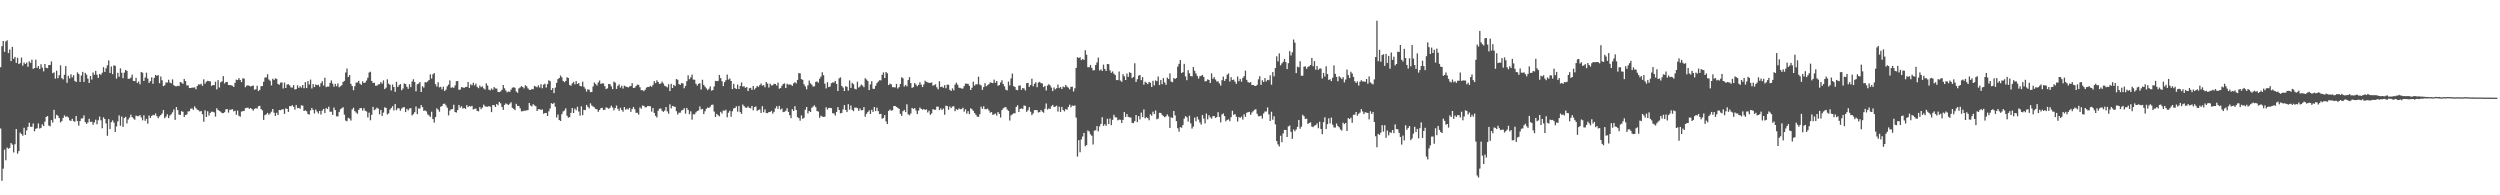 <svg xmlns="http://www.w3.org/2000/svg" width="1920" height="150"><path fill="#4f4f4f" d="M0 51.591h1v47.112H0zM1 35.464h1v103.37H1zM2 31.507h1v98.041H2zM3 39.808h1v75.11H3zM4 31.773h1v91.313H4zM5 30.953h1v82.404H5zM6 40.779h1v73.497H6zM7 37.98h1v75.562H7zM8 46.895h1v62.975H8zM9 35.985h1v75.075H9zM10 45.157h1v71.936H10zM11 43.656h1v67.16H11zM12 48.302h1v50.829H12zM13 44.322h1v73.719H13zM14 49.223h1v66.828H14zM15 48.463h1v53.376H15zM16 44.222h1v58.764H16zM17 50.448h1v53.815H17zM18 48.005h1v50.128H18zM19 49.172h1v54.522H19zM20 47.975h1v52.188H20zM21 51.242h1v46.205H21zM22 47.085h1v47.188H22zM23 48.299h1v49.089H23zM24 45.802h1v51.613H24zM25 52.953h1v41.852H25zM26 52.243h1v48.644H26zM27 45.819h1v53.103H27zM28 52.164h1v46.297H28zM29 50.701h1v44.146H29zM30 53.027h1v45.696H30zM31 49.332h1v48.867H31zM32 51.973h1v43.49H32zM33 54.791h1v42.027H33zM34 49.146h1v44.312H34zM35 52.057h1v37.734H35zM36 52.384h1v36.76H36zM37 49.951h1v46.472H37zM38 49.902h1v47.106H38zM39 47.135h1v45.078H39zM40 56.207h1v37.921H40zM41 55.615h1v28.741H41zM42 60.391h1v30.723H42zM43 54.263h1v33.917H43zM44 60.038h1v28.892H44zM45 57.734h1v33.008H45zM46 50.152h1v43.896H46zM47 60.08h1v32.921H47zM48 60.965h1v29.658H48zM49 57.389h1v31.22H49zM50 50.726h1v39.051H50zM51 63.595h1v25.747H51zM52 58.176h1v32.042H52zM53 60.212h1v32.188H53zM54 57.013h1v35.875H54zM55 59.465h1v31.79H55zM56 57.762h1v35.27H56zM57 62.123h1v31.386H57zM58 62.982h1v26.154H58zM59 55.609h1v37.375H59zM60 56.869h1v39.619H60zM61 62.915h1v30.053H61zM62 58.021h1v33.025H62zM63 55.181h1v35.719H63zM64 62.918h1v25.711H64zM65 55.967h1v37.842H65zM66 57.327h1v37.789H66zM67 60.387h1v33.664H67zM68 63.732h1v27.519H68zM69 58.343h1v35.338H69zM70 61.058h1v32.388H70zM71 55.653h1v40.154H71zM72 57.442h1v36.574H72zM73 54.438h1v37.463H73zM74 57.331h1v38.115H74zM75 59.857h1v32.531H75zM76 56.785h1v32.762H76zM77 57.468h1v34.926H77zM78 55.836h1v42.671H78zM79 51.573h1v38.523H79zM80 55.262h1v36.116H80zM81 52.503h1v42.276H81zM82 50.142h1v54.178H82zM83 46.389h1v45.122H83zM84 56.038h1v43.076H84zM85 51.028h1v42.832H85zM86 56.991h1v35.499H86zM87 50.217h1v43.902H87zM88 50.539h1v50.827H88zM89 60.387h1v36.762H89zM90 55.921h1v37.318H90zM91 58.945h1v29.684H91zM92 52.464h1v44.077H92zM93 55.84h1v33.726H93zM94 60.046h1v37.449H94zM95 55.735h1v34.866H95zM96 53.703h1v36.014H96zM97 54.494h1v40.333H97zM98 60.528h1v31.263H98zM99 60.479h1v29.857H99zM100 59.598h1v28.453H100zM101 57.334h1v32.556H101zM102 62.147h1v28.845H102zM103 62.311h1v29.661H103zM104 59.764h1v29.015H104zM105 63.703h1v25.549H105zM106 62.635h1v26.625H106zM107 64.784h1v23.595H107zM108 55.241h1v34.968H108zM109 55.863h1v36.531H109zM110 62.176h1v26.423H110zM111 59.485h1v33.294H111zM112 55.791h1v35.495H112zM113 60.33h1v34.646H113zM114 63.711h1v25.016H114zM115 62.293h1v28.34H115zM116 59.399h1v29.636H116zM117 64.338h1v23.903H117zM118 59.778h1v28.789H118zM119 57.541h1v29.609H119zM120 58.243h1v30.945H120zM121 57.626h1v33.206H121zM122 63.922h1v25.472H122zM123 58.753h1v29.632H123zM124 61.619h1v25.534H124zM125 66.149h1v18.372H125zM126 65.546h1v25.25H126zM127 63.309h1v26.314H127zM128 63.41h1v24.364H128zM129 61.245h1v29.468H129zM130 63.428h1v25.255H130zM131 63.976h1v23.786H131zM132 60.991h1v25.297H132zM133 65.393h1v18.707H133zM134 66.171h1v25.884H134zM135 66.288h1v15.92H135zM136 65.843h1v18.72H136zM137 66.153h1v21.786H137zM138 63.039h1v25.281H138zM139 63.415h1v21.995H139zM140 64.405h1v21.451H140zM141 60.624h1v29.211H141zM142 62.291h1v26.052H142zM143 65.573h1v22.411H143zM144 65.594h1v19.99H144zM145 67.617h1v17.826H145zM146 67.564h1v15.923H146zM147 67.281h1v15.904H147zM148 67.299h1v17.1H148zM149 67.064h1v14.655H149zM150 68.562h1v14.593H150zM151 66.029h1v18.226H151zM152 64.787h1v19.895H152zM153 64.897h1v20.801H153zM154 64.285h1v20.915H154zM155 65.918h1v21.782H155zM156 60.917h1v32.592H156zM157 64.236h1v20.486H157zM158 62.718h1v27.149H158zM159 62.073h1v23.4H159zM160 62.307h1v26.468H160zM161 62.478h1v24.276H161zM162 66.012h1v19.764H162zM163 65.292h1v20.581H163zM164 65.448h1v20.88H164zM165 62.753h1v26.815H165zM166 68.638h1v14.523H166zM167 61.554h1v22.94H167zM168 67.227h1v17.965H168zM169 63.233h1v22.566H169zM170 62.463h1v24.386H170zM171 58.486h1v28.394H171zM172 64.112h1v22.107H172zM173 62.988h1v21.048H173zM174 62.914h1v20.85H174zM175 65.209h1v21.264H175zM176 65.353h1v18.982H176zM177 65.462h1v18.764H177zM178 65.822h1v18.027H178zM179 66.743h1v18.831H179zM180 63.637h1v21.382H180zM181 61.2h1v26.962H181zM182 61.509h1v23.408H182zM183 60.016h1v28.934H183zM184 61.375h1v28.292H184zM185 63.09h1v22.557H185zM186 60.158h1v25.259H186zM187 60.357h1v24.813H187zM188 66.947h1v16.148H188zM189 65.737h1v17.043H189zM190 65.507h1v17.2H190zM191 65.924h1v17.663H191zM192 66.431h1v16.49H192zM193 65.978h1v17.869H193zM194 65.705h1v19.247H194zM195 68.915h1v14.716H195zM196 68.549h1v14.525H196zM197 65.827h1v17.561H197zM198 69.915h1v11.636H198zM199 69.009h1v12.23H199zM200 66.199h1v17.54H200zM201 66.118h1v18.613H201zM202 62.758h1v29.325H202zM203 59.554h1v28.87H203zM204 59.453h1v28.361H204zM205 57.046h1v29.631H205zM206 61.022h1v27.16H206zM207 61.996h1v25.07H207zM208 65.565h1v20.229H208zM209 60.485h1v23.206H209zM210 61.493h1v25.08H210zM211 60.2h1v28.818H211zM212 60.578h1v26.043H212zM213 64.456h1v23.871H213zM214 65.097h1v19.398H214zM215 63.464h1v21.16H215zM216 63.29h1v20.707H216zM217 67.937h1v15.968H217zM218 63.45h1v24.061H218zM219 67.581h1v15.687H219zM220 64.912h1v18.737H220zM221 64.671h1v21.3H221zM222 65.58h1v15.938H222zM223 67.198h1v14.343H223zM224 67.238h1v13.53H224zM225 65.406h1v16.613H225zM226 68.701h1v15.529H226zM227 68.388h1v12.279H227zM228 65.551h1v17.532H228zM229 67.461h1v15.396H229zM230 66.251h1v17.33H230zM231 67.284h1v13.629H231zM232 65.293h1v15.883H232zM233 67.714h1v17.554H233zM234 63.06h1v21.665H234zM235 67.616h1v17.779H235zM236 62.26h1v25.225H236zM237 64.922h1v23.165H237zM238 61.152h1v23.705H238zM239 67.959h1v14.915H239zM240 64.561h1v19.889H240zM241 66.884h1v20.239H241zM242 64.937h1v19.182H242zM243 65.363h1v20.315H243zM244 65.094h1v22.051H244zM245 66.627h1v18.576H245zM246 63.922h1v24.021H246zM247 62.358h1v22.574H247zM248 65.715h1v17.958H248zM249 59.719h1v27.105H249zM250 66.927h1v16.135H250zM251 66.452h1v17.294H251zM252 66.53h1v15.395H252zM253 63.662h1v22.155H253zM254 61.791h1v24.033H254zM255 64.256h1v24.025H255zM256 66.637h1v15.964H256zM257 64.399h1v20.174H257zM258 66.258h1v23.104H258zM259 64.085h1v25.323H259zM260 67.003h1v19.074H260zM261 66.234h1v17.681H261zM262 65.413h1v17.723H262zM263 62.917h1v19.415H263zM264 62.102h1v25.965H264zM265 55.646h1v37H265zM266 52.638h1v40.503H266zM267 59.197h1v31.274H267zM268 57.643h1v33.479H268zM269 64.415h1v28.205H269zM270 66.093h1v17.921H270zM271 69.274h1v13.451H271zM272 66.263h1v19.103H272zM273 63.474h1v22.939H273zM274 63.305h1v24.068H274zM275 62.054h1v22.383H275zM276 64.28h1v18.818H276zM277 65.102h1v17.905H277zM278 62.514h1v22.424H278zM279 63.763h1v19.274H279zM280 63.328h1v21.696H280zM281 61.854h1v23.785H281zM282 59.702h1v30.53H282zM283 55.721h1v30.807H283zM284 55.094h1v37.294H284zM285 62.172h1v26.006H285zM286 63.704h1v18.348H286zM287 63.575h1v21.041H287zM288 65.813h1v18.094H288zM289 65.807h1v16.867H289zM290 64.854h1v18.625H290zM291 64.603h1v23.215H291zM292 62.97h1v21.448H292zM293 64.242h1v24.789H293zM294 61.758h1v24.713H294zM295 68.38h1v14.074H295zM296 67.268h1v15.625H296zM297 60.925h1v26.92H297zM298 64.278h1v22.791H298zM299 65.127h1v19.094H299zM300 69.452h1v13.559H300zM301 64.928h1v16.585H301zM302 66.836h1v17.976H302zM303 70.482h1v9.359H303zM304 62.835h1v21.82H304zM305 66.792h1v16.349H305zM306 65.428h1v17.747H306zM307 64.551h1v20.502H307zM308 69.274h1v14.057H308zM309 67.971h1v14.502H309zM310 64.088h1v18.194H310zM311 64.562h1v21.53H311zM312 66.623h1v16.986H312zM313 68.215h1v16.617H313zM314 64.727h1v18.652H314zM315 66.895h1v16.153H315zM316 62.594h1v26.074H316zM317 60.882h1v26.792H317zM318 62.959h1v23.197H318zM319 70.165h1v11.672H319zM320 64.701h1v22.932H320zM321 64.168h1v19.119H321zM322 63.022h1v20.386H322zM323 70.676h1v10.066H323zM324 66.27h1v16.048H324zM325 67.272h1v17.849H325zM326 63.138h1v21.646H326zM327 63.303h1v22.226H327zM328 62.503h1v25.363H328zM329 61.447h1v27.209H329zM330 57.092h1v32.711H330zM331 60.315h1v25.473H331zM332 57.047h1v34.397H332zM333 56.096h1v38.041H333zM334 64.67h1v25.236H334zM335 66.468h1v16.781H335zM336 63.168h1v21.038H336zM337 67.096h1v18.7H337zM338 66.685h1v15.263H338zM339 68.717h1v12.73H339zM340 66.596h1v13.185H340zM341 69.906h1v9.699H341zM342 68.817h1v12.111H342zM343 66.234h1v16.499H343zM344 64.96h1v23.659H344zM345 61.767h1v23.221H345zM346 67.45h1v16.475H346zM347 66.976h1v16.819H347zM348 67.473h1v12.966H348zM349 65.661h1v20.414H349zM350 62.349h1v24.07H350zM351 62.214h1v22.295H351zM352 68.981h1v11.586H352zM353 68.737h1v13.913H353zM354 66.873h1v14.734H354zM355 67.192h1v16.238H355zM356 67.495h1v15.388H356zM357 66.846h1v16.797H357zM358 66.638h1v14.119H358zM359 62.906h1v19.378H359zM360 67.538h1v13.809H360zM361 64.768h1v17.123H361zM362 65.535h1v15.773H362zM363 63.604h1v20.476H363zM364 65.537h1v18.013H364zM365 64.212h1v19.196H365zM366 66.738h1v18.479H366zM367 67.728h1v17.771H367zM368 65.694h1v16.573H368zM369 66.991h1v16.858H369zM370 66.322h1v16.341H370zM371 67.839h1v12.498H371zM372 68.741h1v12.857H372zM373 64.013h1v17.945H373zM374 65.703h1v16.26H374zM375 68.792h1v12.645H375zM376 69.39h1v12.65H376zM377 67.947h1v18.158H377zM378 68.95h1v11.691H378zM379 66.858h1v13.923H379zM380 67.914h1v14.27H380zM381 68.049h1v11.845H381zM382 70.581h1v10.288H382zM383 70.709h1v7.571H383zM384 70.205h1v9.129H384zM385 68.983h1v13.146H385zM386 65.263h1v19.113H386zM387 67.802h1v12.777H387zM388 69.471h1v9.947H388zM389 70.931h1v9.118H389zM390 70.262h1v10.406H390zM391 70.608h1v9.077H391zM392 68.842h1v9.686H392zM393 67.352h1v15.501H393zM394 66.992h1v16.602H394zM395 67.437h1v17.216H395zM396 70.234h1v9.501H396zM397 71.25h1v10.111H397zM398 67.897h1v13.445H398zM399 67.119h1v16.061H399zM400 66.164h1v19.362H400zM401 66.83h1v18.644H401zM402 67.897h1v17.111H402zM403 65.471h1v19.573H403zM404 66.262h1v18.52H404zM405 67.884h1v16.625H405zM406 68.91h1v10.164H406zM407 69.128h1v11.878H407zM408 68.286h1v13.44H408zM409 68.55h1v11.466H409zM410 65.945h1v15.025H410zM411 66.453h1v15.164H411zM412 67.02h1v18.241H412zM413 65.542h1v18.319H413zM414 67.24h1v16.608H414zM415 64.69h1v19.759H415zM416 67.763h1v16.244H416zM417 65.036h1v22.319H417zM418 64.272h1v22.579H418zM419 67.23h1v19.504H419zM420 64.583h1v24.502H420zM421 61.637h1v23.891H421zM422 62.332h1v20.975H422zM423 69.194h1v10.045H423zM424 67.631h1v12.219H424zM425 71.536h1v7.419H425zM426 67.291h1v14.727H426zM427 63.661h1v26.558H427zM428 60.781h1v27.159H428zM429 59.912h1v32.243H429zM430 57.999h1v34.944H430zM431 59.416h1v28.347H431zM432 62.12h1v23.466H432zM433 63.123h1v21.694H433zM434 62.156h1v21.057H434zM435 59.348h1v29.565H435zM436 59.888h1v30.477H436zM437 65.201h1v24.762H437zM438 65.893h1v20.803H438zM439 64.051h1v18.96H439zM440 62.858h1v23.952H440zM441 64.747h1v18.683H441zM442 62.27h1v22.367H442zM443 64.505h1v17.512H443zM444 63.79h1v21.886H444zM445 66.016h1v22.811H445zM446 66.29h1v15.353H446zM447 62.781h1v25.638H447zM448 66.636h1v17.767H448zM449 68.094h1v16.468H449zM450 70.283h1v10.33H450zM451 68.541h1v13.461H451zM452 68.905h1v14.394H452zM453 70.783h1v8.563H453zM454 70.676h1v10.387H454zM455 66.422h1v15.373H455zM456 63.315h1v19.172H456zM457 64.579h1v19.072H457zM458 65.639h1v18.403H458zM459 63.335h1v22.555H459zM460 61.859h1v22.635H460zM461 64.444h1v18.632H461zM462 63.927h1v18.85H462zM463 64.085h1v20.444H463zM464 66.134h1v18.124H464zM465 68.418h1v14.053H465zM466 67.85h1v14.952H466zM467 64.517h1v19.11H467zM468 64.618h1v18.189H468zM469 66.315h1v14.821H469zM470 68.439h1v14.13H470zM471 62.646h1v22.165H471zM472 63.457h1v19.612H472zM473 68.317h1v12.71H473zM474 65.993h1v17.584H474zM475 64.784h1v20.356H475zM476 67.271h1v15.502H476zM477 65.814h1v18.663H477zM478 68.008h1v17.779H478zM479 65.767h1v16.486H479zM480 66.391h1v17.882H480zM481 66.712h1v16.819H481zM482 67.179h1v16.949H482zM483 66.428h1v16.423H483zM484 66.06h1v19.863H484zM485 63.922h1v19.882H485zM486 67.567h1v14.593H486zM487 67.373h1v16.552H487zM488 66.107h1v20.514H488zM489 64.973h1v21.654H489zM490 65.193h1v22.836H490zM491 67.017h1v15.502H491zM492 69.275h1v14.252H492zM493 69.232h1v11.754H493zM494 70.016h1v11.348H494zM495 68.906h1v13.579H495zM496 67.298h1v15.027H496zM497 66.771h1v14.577H497zM498 66.741h1v14.752H498zM499 65.874h1v15.718H499zM500 66.649h1v19.038H500zM501 65.117h1v17.901H501zM502 62.359h1v24.359H502zM503 63.846h1v25.163H503zM504 61.698h1v28.51H504zM505 62.978h1v22.084H505zM506 64.472h1v18.975H506zM507 64.116h1v19.18H507zM508 62.65h1v22.396H508zM509 64.11h1v21.785H509zM510 65.859h1v19.085H510zM511 66.345h1v15.881H511zM512 67.115h1v18.449H512zM513 64.663h1v22.71H513zM514 69.915h1v10.222H514zM515 64.388h1v18.855H515zM516 67.562h1v13.803H516zM517 65.176h1v16.607H517zM518 66.124h1v15.948H518zM519 60.705h1v24.674H519zM520 61.25h1v26.728H520zM521 64.601h1v21.956H521zM522 65.116h1v21.398H522zM523 63.786h1v21.094H523zM524 64.105h1v20.326H524zM525 67.775h1v15.341H525zM526 65.962h1v21.315H526zM527 62.382h1v20.499H527zM528 57.819h1v26.675H528zM529 60.815h1v26.865H529zM530 59.437h1v26.059H530zM531 57.275h1v34.608H531zM532 61.134h1v26.637H532zM533 61.214h1v26.652H533zM534 64.291h1v22.012H534zM535 65.742h1v19.607H535zM536 64.366h1v20.45H536zM537 63.883h1v17.858H537zM538 68.77h1v15.269H538zM539 61.261h1v22.408H539zM540 65.172h1v22.406H540zM541 66.57h1v18.882H541zM542 67.897h1v15.609H542zM543 69.21h1v13.373H543zM544 68.161h1v14.831H544zM545 66.338h1v15.597H545zM546 69.651h1v10.904H546zM547 69.196h1v11.143H547zM548 66.402h1v19.318H548zM549 62.081h1v27.753H549zM550 62.381h1v25.074H550zM551 62.121h1v26.409H551zM552 57.531h1v31.834H552zM553 59.954h1v25.912H553zM554 62.366h1v24.836H554zM555 66.148h1v18.676H555zM556 63.099h1v21.988H556zM557 61.586h1v22.707H557zM558 57.313h1v32.782H558zM559 61.097h1v25.428H559zM560 60.278h1v24.753H560zM561 62.212h1v27.46H561zM562 68.397h1v17.041H562zM563 64.357h1v18.925H563zM564 67.691h1v15.204H564zM565 68.339h1v13.299H565zM566 64.98h1v20.779H566zM567 68.419h1v12.939H567zM568 66.046h1v20.059H568zM569 63.336h1v24.13H569zM570 66.522h1v13.785H570zM571 66.277h1v15.304H571zM572 67.486h1v15.109H572zM573 66.81h1v16.041H573zM574 69.934h1v11.848H574zM575 67.78h1v15.066H575zM576 67.436h1v15.814H576zM577 69.053h1v12.287H577zM578 66.07h1v18.674H578zM579 68.706h1v13.595H579zM580 67.467h1v14.295H580zM581 65.988h1v19.146H581zM582 66.705h1v17.708H582zM583 65.366h1v18.725H583zM584 64.176h1v22.552H584zM585 65.774h1v15.785H585zM586 65.333h1v20.894H586zM587 67.028h1v16.97H587zM588 62.958h1v23.818H588zM589 64.215h1v22.722H589zM590 67.236h1v18.808H590zM591 64.276h1v21.713H591zM592 65.585h1v19.543H592zM593 65.497h1v21.804H593zM594 64.323h1v21.579H594zM595 64.524h1v18.732H595zM596 65.692h1v15.868H596zM597 63.441h1v20.238H597zM598 68.105h1v13.23H598zM599 67.617h1v16.541H599zM600 65.912h1v17.451H600zM601 64.465h1v21.672H601zM602 64.055h1v21.803H602zM603 67.608h1v17.43H603zM604 64.294h1v18.845H604zM605 65.036h1v20.875H605zM606 64.801h1v23.642H606zM607 65.09h1v25.64H607zM608 65.968h1v17.895H608zM609 64.011h1v21.228H609zM610 63.065h1v18.535H610zM611 64.037h1v20.453H611zM612 61.365h1v28.577H612zM613 56.153h1v34.527H613zM614 56.34h1v36.331H614zM615 60.733h1v27.868H615zM616 61.332h1v29.938H616zM617 64.726h1v25.719H617zM618 66.344h1v17.92H618zM619 68.598h1v13.596H619zM620 65.521h1v21.573H620zM621 61.867h1v23.342H621zM622 64.007h1v22.016H622zM623 65.036h1v17.68H623zM624 66.492h1v15.318H624zM625 66.237h1v14.637H625zM626 62.95h1v19.363H626zM627 62.523h1v22.753H627zM628 63.474h1v22.246H628zM629 60.409h1v30.042H629zM630 58.831h1v29.984H630zM631 55.512h1v33.975H631zM632 57.746h1v32.115H632zM633 64.28h1v25.312H633zM634 67.87h1v14.512H634zM635 63.12h1v20.98H635zM636 66.922h1v16.002H636zM637 66.438h1v16.402H637zM638 63.91h1v19.181H638zM639 63.321h1v23.602H639zM640 63.387h1v23.79H640zM641 62.165h1v26.549H641zM642 64.462h1v21.504H642zM643 69.913h1v12.354H643zM644 60.149h1v24.319H644zM645 59.424h1v27.592H645zM646 66.011h1v20.71H646zM647 67.227h1v16.797H647zM648 69.912h1v10.853H648zM649 66.272h1v18.206H649zM650 66.649h1v19.42H650zM651 69.607h1v10.432H651zM652 61.782h1v22.394H652zM653 67.535h1v13.535H653zM654 63.635h1v20.74H654zM655 64.686h1v20.699H655zM656 68.136h1v14.576H656zM657 68.643h1v13.994H657zM658 62.745h1v20.29H658zM659 67.218h1v17.906H659zM660 66.311h1v17.062H660zM661 64.854h1v19.926H661zM662 65.705h1v18.853H662zM663 66.972h1v15.314H663zM664 60.098h1v29.577H664zM665 61.087h1v26.337H665zM666 62.243h1v23.822H666zM667 69.153h1v15.647H667zM668 64.833h1v22.717H668zM669 62.337h1v21.987H669zM670 68.172h1v17.797H670zM671 68.273h1v13.974H671zM672 65.871h1v19.479H672zM673 63.866h1v18.805H673zM674 62.635h1v22.717H674zM675 61.664h1v25.982H675zM676 61.683h1v25.75H676zM677 57.463h1v33.723H677zM678 55.61h1v34.983H678zM679 59.894h1v28.482H679zM680 55.312h1v37.909H680zM681 56.304h1v38.974H681zM682 65.313h1v19.878H682zM683 64.238h1v19.893H683zM684 64.79h1v20.2H684zM685 66.947h1v17.728H685zM686 66.96h1v14.437H686zM687 67.178h1v14.218H687zM688 64.417h1v17.721H688zM689 68.002h1v14.83H689zM690 66.915h1v16.695H690zM691 64.496h1v22.946H691zM692 59.32h1v29.607H692zM693 60.118h1v25.302H693zM694 66.425h1v17.995H694zM695 65.208h1v20.88H695zM696 66.329h1v13.782H696zM697 61.481h1v26.318H697zM698 59.251h1v29.288H698zM699 63.78h1v23.386H699zM700 67.529h1v15.378H700zM701 66.87h1v16.814H701zM702 63.77h1v19.279H702zM703 64.998h1v19.852H703zM704 66.26h1v21.355H704zM705 65.165h1v19.76H705zM706 63.198h1v19.431H706zM707 64.963h1v18.65H707zM708 66.846h1v17.448H708zM709 64.896h1v18.832H709zM710 61.955h1v22.527H710zM711 62.905h1v21.072H711zM712 63.291h1v23.095H712zM713 63.634h1v21.416H713zM714 63.701h1v24.49H714zM715 63.272h1v23.893H715zM716 65.751h1v18.073H716zM717 65.439h1v18.867H717zM718 64.697h1v19.593H718zM719 67.08h1v14.827H719zM720 68.607h1v13.322H720zM721 62.428h1v22.168H721zM722 66.855h1v16.386H722zM723 66.448h1v18.07H723zM724 67.376h1v15.96H724zM725 65.402h1v22.708H725zM726 67.811h1v13.349H726zM727 64.982h1v16.534H727zM728 65.139h1v19.194H728zM729 68.951h1v12.84H729zM730 69.839h1v13.208H730zM731 67.86h1v13.976H731zM732 69.377h1v12.167H732zM733 64.963h1v20.443H733zM734 63.509h1v20.306H734zM735 65.044h1v19.446H735zM736 67.397h1v15.927H736zM737 67.505h1v16.421H737zM738 68.041h1v15.712H738zM739 67.992h1v14.748H739zM740 66.111h1v19.626H740zM741 64.181h1v19.715H741zM742 64.301h1v22.997H742zM743 64.352h1v21.065H743zM744 65.87h1v21.787H744zM745 69.124h1v14.092H745zM746 67.355h1v16.55H746zM747 62.735h1v22.372H747zM748 65.752h1v21.086H748zM749 64.708h1v23.455H749zM750 64.744h1v24.763H750zM751 58.872h1v30.949H751zM752 64.867h1v22.834H752zM753 65.585h1v16.345H753zM754 69.026h1v14.596H754zM755 66.882h1v14.75H755zM756 63.869h1v20.016H756zM757 66.265h1v17.596H757zM758 65.434h1v17.957H758zM759 64.627h1v20.192H759zM760 63.222h1v23.369H760zM761 63.543h1v22.533H761zM762 63.83h1v24.399H762zM763 61.137h1v26.655H763zM764 63.52h1v23.626H764zM765 62.219h1v26.563H765zM766 65.843h1v20.147H766zM767 65.335h1v22.139H767zM768 63.357h1v26.885H768zM769 61.577h1v23.021H769zM770 64.558h1v18.667H770zM771 66.298h1v16.257H771zM772 68.863h1v13.363H772zM773 69.411h1v14.642H773zM774 62.597h1v22.554H774zM775 65.59h1v26.986H775zM776 60.257h1v28.383H776zM777 56.462h1v31.358H777zM778 66.165h1v20.86H778zM779 66.807h1v20.169H779zM780 68.992h1v13.11H780zM781 69.286h1v11.535H781zM782 65.86h1v20.195H782zM783 65.566h1v18.077H783zM784 68.983h1v14.27H784zM785 67.575h1v16.094H785zM786 67.951h1v13.028H786zM787 69.424h1v11.914H787zM788 63.847h1v22.056H788zM789 63.652h1v21.013H789zM790 66.723h1v15.595H790zM791 65.28h1v20.544H791zM792 60.401h1v28.007H792zM793 66.265h1v20.819H793zM794 64.304h1v20.317H794zM795 63.21h1v21.286H795zM796 66.994h1v17.658H796zM797 63.422h1v22.946H797zM798 62.822h1v23.267H798zM799 63.869h1v20.677H799zM800 64.119h1v21.642H800zM801 66.869h1v19.66H801zM802 65.938h1v17.561H802zM803 69.502h1v9.949H803zM804 65.696h1v18.433H804zM805 64.68h1v18.625H805zM806 65.542h1v18.18H806zM807 67.225h1v14.378H807zM808 69.914h1v10.688H808zM809 67.218h1v14.975H809zM810 68.607h1v13.238H810zM811 67.757h1v13.433H811zM812 64.988h1v20.733H812zM813 67.702h1v14.282H813zM814 66.831h1v19.133H814zM815 68.328h1v13.816H815zM816 66.389h1v18.106H816zM817 67.042h1v18.494H817zM818 65.28h1v18.501H818zM819 66.534h1v17.734H819zM820 67.309h1v14.928H820zM821 68.593h1v11.798H821zM822 66.683h1v15.749H822zM823 66.554h1v14.432H823zM824 70.234h1v11.162H824zM825 67.764h1v13.122H825zM826 52.111h1v38.229H826zM827 43.923h1v76.349H827zM828 44.527h1v63.138H828zM829 44.032h1v72.922H829zM830 46.195h1v60.903H830zM831 45.308h1v59.544H831zM832 46.039h1v56.058H832zM833 38.604h1v73.694H833zM834 42.045h1v69.38H834zM835 51.615h1v48.585H835zM836 51.648h1v49.329H836zM837 49.85h1v53.301H837zM838 52.071h1v52.201H838zM839 54.042h1v56.949H839zM840 53.897h1v46.472H840zM841 49.93h1v50.117H841zM842 47.943h1v48.867H842zM843 44.234h1v56.698H843zM844 54.103h1v42.964H844zM845 53.232h1v41.936H845zM846 54.482h1v35.549H846zM847 49.627h1v47.058H847zM848 52.944h1v42.48H848zM849 54.482h1v42.185H849zM850 49.13h1v42.061H850zM851 49.287h1v46.007H851zM852 53.996h1v37.047H852zM853 55.919h1v40.227H853zM854 54.863h1v37.196H854zM855 56.651h1v31.529H855zM856 57.662h1v32.413H856zM857 61.567h1v28.653H857zM858 61.488h1v30.923H858zM859 54.945h1v36.914H859zM860 61.859h1v30.127H860zM861 62.833h1v31.602H861zM862 56.967h1v35.089H862zM863 58.634h1v27.409H863zM864 61.462h1v28.412H864zM865 56.474h1v31.143H865zM866 59.049h1v30.635H866zM867 55.498h1v34.658H867zM868 56.02h1v34.226H868zM869 59.932h1v34.422H869zM870 59.097h1v35.494H870zM871 48.594h1v44.443H871zM872 62.904h1v25.42H872zM873 60.838h1v32.974H873zM874 58.129h1v31.058H874zM875 57.526h1v34.197H875zM876 61.541h1v24.948H876zM877 59.211h1v30.704H877zM878 65.036h1v19.015H878zM879 62.769h1v28.1H879zM880 63.598h1v26.437H880zM881 64.637h1v26.014H881zM882 62.935h1v29.437H882zM883 63.554h1v24.264H883zM884 66.808h1v22.022H884zM885 62.034h1v23.711H885zM886 65.515h1v22.089H886zM887 61.771h1v23.042H887zM888 62.377h1v29.199H888zM889 58.744h1v32.327H889zM890 65.324h1v21.32H890zM891 61.471h1v25.25H891zM892 64.63h1v23.544H892zM893 59.936h1v29.185H893zM894 63.314h1v26.754H894zM895 65.139h1v24.219H895zM896 59.597h1v28.251H896zM897 60.745h1v28.719H897zM898 56.369h1v41.902H898zM899 62.631h1v27.548H899zM900 63.132h1v27.46H900zM901 59.909h1v25.32H901zM902 60.665h1v27.965H902zM903 59.839h1v33.186H903zM904 51.154h1v47.357H904zM905 48.985h1v52.14H905zM906 46.118h1v51.54H906zM907 56.059h1v42.043H907zM908 55.417h1v40.611H908zM909 49.067h1v42.047H909zM910 58.657h1v30.563H910zM911 61.592h1v28.467H911zM912 53.917h1v39.468H912zM913 56.337h1v32.556H913zM914 58.405h1v36.377H914zM915 58.654h1v40.125H915zM916 51.441h1v45.793H916zM917 54.349h1v35.968H917zM918 56.439h1v36.696H918zM919 58.334h1v31.318H919zM920 60.365h1v31.435H920zM921 58.584h1v35.45H921zM922 58.227h1v37.445H922zM923 57.561h1v30.792H923zM924 59.069h1v32.01H924zM925 62.501h1v32.32H925zM926 62.305h1v24.959H926zM927 60.963h1v30.729H927zM928 61.398h1v27.149H928zM929 63.759h1v26.395H929zM930 56.298h1v34.86H930zM931 60.511h1v28.737H931zM932 59.254h1v29.854H932zM933 61.072h1v29.491H933zM934 62.61h1v27.301H934zM935 62.478h1v23.672H935zM936 64.12h1v25.719H936zM937 65.784h1v28.214H937zM938 61.604h1v26.281H938zM939 58.837h1v28.33H939zM940 62.132h1v27.004H940zM941 60.649h1v32.583H941zM942 57.419h1v34.684H942zM943 56.377h1v35.267H943zM944 62.596h1v30.51H944zM945 59.291h1v30.73H945zM946 61.503h1v23.552H946zM947 61.134h1v27.058H947zM948 62.731h1v24.858H948zM949 64.363h1v25.261H949zM950 58.782h1v34.546H950zM951 62.346h1v27.571H951zM952 60.597h1v29.871H952zM953 62.737h1v26.807H953zM954 59.792h1v32.085H954zM955 58.534h1v29.292H955zM956 54.273h1v35.5H956zM957 61.342h1v25.287H957zM958 63.082h1v23.082H958zM959 63.555h1v22.366H959zM960 63.076h1v25.127H960zM961 65.288h1v21.131H961zM962 65.273h1v20.146H962zM963 65.914h1v18.415H963zM964 66.029h1v17.822H964zM965 65.126h1v22.267H965zM966 60.942h1v28.331H966zM967 58.5h1v30.76H967zM968 65.161h1v23.653H968zM969 61.64h1v29.456H969zM970 62.992h1v24.162H970zM971 59.95h1v25.682H971zM972 62.582h1v23.072H972zM973 61.333h1v21.197H973zM974 61.6h1v26.27H974zM975 57.859h1v35.054H975zM976 65.035h1v20.774H976zM977 55.33h1v36.612H977zM978 58.6h1v30.701H978zM979 52.292h1v43.257H979zM980 43.253h1v65.101H980zM981 47.087h1v63.79H981zM982 41.003h1v71.457H982zM983 50.182h1v54.056H983zM984 48.682h1v60.583H984zM985 47.51h1v55.011H985zM986 45.244h1v54.48H986zM987 47.663h1v52.186H987zM988 53.057h1v52.177H988zM989 48.56h1v48.493H989zM990 39.342h1v57.071H990zM991 42.597h1v58.611H991zM992 40.121h1v66.534H992zM993 30.36h1v69.056H993zM994 32.783h1v68.026H994zM995 56.173h1v43.279H995zM996 51.217h1v46.236H996zM997 51.712h1v40.375H997zM998 46.984h1v51.885H998zM999 58.177h1v39.119H999zM1000 58.147h1v30.041H1000zM1001 51.19h1v38.121H1001zM1002 50.961h1v40.483H1002zM1003 52.91h1v38.227H1003zM1004 51.317h1v43.929H1004zM1005 50.891h1v43.57H1005zM1006 49.904h1v44.052H1006zM1007 44.477h1v52.703H1007zM1008 50.82h1v46.801H1008zM1009 46.934h1v49.598H1009zM1010 53.539h1v42.564H1010zM1011 50.751h1v44.044H1011zM1012 53.597h1v44.909H1012zM1013 52.681h1v40.816H1013zM1014 52.566h1v46.43H1014zM1015 60.26h1v42.831H1015zM1016 56.004h1v37.779H1016zM1017 58.712h1v31.399H1017zM1018 50.89h1v48.258H1018zM1019 56.814h1v38.54H1019zM1020 61.406h1v29.493H1020zM1021 60.806h1v34.039H1021zM1022 62.316h1v28.022H1022zM1023 59.666h1v36.121H1023zM1024 50.24h1v47.637H1024zM1025 56.748h1v41.187H1025zM1026 59.048h1v35.826H1026zM1027 62.411h1v34.361H1027zM1028 58.628h1v39.179H1028zM1029 59.48h1v39.926H1029zM1030 60.73h1v39.573H1030zM1031 59.232h1v34.977H1031zM1032 63.265h1v32.061H1032zM1033 61.09h1v33.394H1033zM1034 53.393h1v47.22H1034zM1035 57.694h1v33.019H1035zM1036 59.961h1v31.538H1036zM1037 55.098h1v35.267H1037zM1038 56.455h1v37.867H1038zM1039 59.086h1v29.094H1039zM1040 62.348h1v25.742H1040zM1041 63.673h1v22.319H1041zM1042 62.521h1v26.357H1042zM1043 65.709h1v21.619H1043zM1044 62.754h1v23.738H1044zM1045 61.615h1v22.203H1045zM1046 62.548h1v23.083H1046zM1047 62.513h1v25.147H1047zM1048 62.86h1v23.349H1048zM1049 60.65h1v25.811H1049zM1050 64.309h1v22.461H1050zM1051 58.688h1v32.991H1051zM1052 63.215h1v22.237H1052zM1053 64.174h1v23.396H1053zM1054 64.839h1v21.235H1054zM1055 60.973h1v32.713H1055zM1056 43.839h1v60.803H1056zM1057 15.948h1v97.177H1057zM1058 47.02h1v55.848H1058zM1059 38.252h1v65.395H1059zM1060 47.409h1v54.45H1060zM1061 42.275h1v53.82H1061zM1062 41.638h1v59.494H1062zM1063 50.601h1v45.559H1063zM1064 41.427h1v64.394H1064zM1065 48.339h1v51.917H1065zM1066 42.895h1v61.103H1066zM1067 52.759h1v48.81H1067zM1068 40.28h1v61.736H1068zM1069 46.028h1v53.804H1069zM1070 43.527h1v58.752H1070zM1071 50.251h1v45.295H1071zM1072 49.135h1v49.991H1072zM1073 39.673h1v59.646H1073zM1074 39.989h1v62.039H1074zM1075 34.574h1v70.601H1075zM1076 45.897h1v65.156H1076zM1077 47.271h1v56.851H1077zM1078 37.464h1v70.398H1078zM1079 44.585h1v51.615H1079zM1080 49.875h1v49.792H1080zM1081 52.619h1v45.608H1081zM1082 44.73h1v52.108H1082zM1083 50.926h1v56.692H1083zM1084 34.605h1v71.757H1084zM1085 44.995h1v57.658H1085zM1086 49.916h1v47.457H1086zM1087 52.958h1v48.401H1087zM1088 40.997h1v57.998H1088zM1089 55.777h1v50.503H1089zM1090 53.782h1v44.681H1090zM1091 50.757h1v43.241H1091zM1092 46.576h1v59.405H1092zM1093 50.76h1v49.857H1093zM1094 53.878h1v44.258H1094zM1095 43.173h1v77.1H1095zM1096 32.576h1v89.852H1096zM1097 36.263h1v77.766H1097zM1098 41.482h1v70.164H1098zM1099 36.537h1v68.394H1099zM1100 40.719h1v64.119H1100zM1101 38.174h1v72.197H1101zM1102 48.057h1v50.432H1102zM1103 37.318h1v66.511H1103zM1104 40.517h1v56.223H1104zM1105 49.026h1v50.7H1105zM1106 51.201h1v50.204H1106zM1107 51.407h1v50.755H1107zM1108 58.229h1v32.887H1108zM1109 57.524h1v35.298H1109zM1110 55.665h1v40.068H1110zM1111 57.976h1v37.251H1111zM1112 60.595h1v37.409H1112zM1113 62.594h1v26.025H1113zM1114 63.341h1v26.537H1114zM1115 61.068h1v24.2H1115zM1116 63.193h1v28.119H1116zM1117 62.367h1v26.364H1117zM1118 63.632h1v26.254H1118zM1119 61.94h1v26.488H1119zM1120 61.996h1v26.461H1120zM1121 55.681h1v34.577H1121zM1122 62.146h1v23.666H1122zM1123 61.684h1v30.725H1123zM1124 61.796h1v27.703H1124zM1125 61.846h1v22.843H1125zM1126 64.763h1v20.493H1126zM1127 63.558h1v24.376H1127zM1128 65.195h1v21.239H1128zM1129 59.176h1v30.676H1129zM1130 57.168h1v31.008H1130zM1131 61.552h1v28.059H1131zM1132 63.025h1v24.222H1132zM1133 45.922h1v62.842H1133zM1134 34.196h1v100.614H1134zM1135 35.767h1v100.595H1135zM1136 23.769h1v105.727H1136zM1137 32.565h1v76.174H1137zM1138 33.925h1v85.631H1138zM1139 34.937h1v91H1139zM1140 29.424h1v89.286H1140zM1141 29.191h1v91.845H1141zM1142 34.196h1v74.888H1142zM1143 39.454h1v58.019H1143zM1144 29.664h1v78.52H1144zM1145 38.872h1v61.778H1145zM1146 33.955h1v68.427H1146zM1147 38.876h1v58.995H1147zM1148 52.776h1v45.443H1148zM1149 40.926h1v58.239H1149zM1150 48.457h1v48.114H1150zM1151 48.04h1v50.448H1151zM1152 48.192h1v51.716H1152zM1153 44.647h1v55.004H1153zM1154 51.911h1v47.664H1154zM1155 44.035h1v57.727H1155zM1156 46.275h1v54.413H1156zM1157 51.711h1v47.873H1157zM1158 53.211h1v43.397H1158zM1159 50.852h1v50.012H1159zM1160 52.163h1v47.725H1160zM1161 45.204h1v62.644H1161zM1162 48.674h1v58.927H1162zM1163 52.819h1v44.495H1163zM1164 55.255h1v53.74H1164zM1165 55.532h1v50.098H1165zM1166 57.427h1v47.617H1166zM1167 52.592h1v48.399H1167zM1168 55.793h1v43.128H1168zM1169 55.869h1v42.76H1169zM1170 55.554h1v40.675H1170zM1171 56.909h1v38.19H1171zM1172 58.61h1v38.346H1172zM1173 56.799h1v41.383H1173zM1174 50.994h1v38.019H1174zM1175 56.024h1v37.822H1175zM1176 55.866h1v38.558H1176zM1177 54.483h1v45.607H1177zM1178 54.887h1v47.401H1178zM1179 45.178h1v45.395H1179zM1180 52.518h1v40.61H1180zM1181 53.839h1v38.653H1181zM1182 61.243h1v27.093H1182zM1183 58.185h1v37.817H1183zM1184 58.656h1v32.735H1184zM1185 57.782h1v36.976H1185zM1186 60.369h1v41.816H1186zM1187 61.593h1v27.678H1187zM1188 59.485h1v34.862H1188zM1189 60.445h1v34.422H1189zM1190 57.846h1v34.011H1190zM1191 57.931h1v34.331H1191zM1192 60.376h1v31.703H1192zM1193 52.739h1v40.357H1193zM1194 57.692h1v38.536H1194zM1195 55.186h1v38.995H1195zM1196 61.384h1v32.993H1196zM1197 60.024h1v30.648H1197zM1198 64.173h1v23.031H1198zM1199 63.691h1v24.675H1199zM1200 64.39h1v23.489H1200zM1201 63.031h1v25.677H1201zM1202 63.216h1v21.735H1202zM1203 62.747h1v24.065H1203zM1204 57.602h1v29.332H1204zM1205 55.408h1v37.794H1205zM1206 59.85h1v30.6H1206zM1207 59.157h1v29.288H1207zM1208 52.745h1v37.563H1208zM1209 55.545h1v36.73H1209zM1210 48.45h1v45.252H1210zM1211 45.601h1v57.963H1211zM1212 45.276h1v52.387H1212zM1213 48.805h1v48.035H1213zM1214 47.829h1v43.922H1214zM1215 50.601h1v41.737H1215zM1216 50.151h1v47.716H1216zM1217 49.26h1v48.609H1217zM1218 52.33h1v43.582H1218zM1219 48.327h1v45.047H1219zM1220 49.983h1v44.737H1220zM1221 51.081h1v45.228H1221zM1222 48.579h1v43.011H1222zM1223 47.602h1v47.283H1223zM1224 47.835h1v45.834H1224zM1225 47.705h1v49.936H1225zM1226 47.614h1v49.188H1226zM1227 47.776h1v50.908H1227zM1228 48.637h1v49.718H1228zM1229 34.708h1v72.822H1229zM1230 47.103h1v63.4H1230zM1231 47.621h1v63.96H1231zM1232 42.09h1v55.476H1232zM1233 43.423h1v60.753H1233zM1234 46.749h1v57.158H1234zM1235 40.732h1v69.43H1235zM1236 49.018h1v53.904H1236zM1237 52.158h1v42.45H1237zM1238 47.156h1v50.894H1238zM1239 44.923h1v49.5H1239zM1240 41.739h1v55.404H1240zM1241 47.125h1v50.317H1241zM1242 54.967h1v43.417H1242zM1243 51.647h1v49.113H1243zM1244 51.661h1v43.96H1244zM1245 54.898h1v40.078H1245zM1246 55.031h1v38.147H1246zM1247 60.753h1v30.103H1247zM1248 50.849h1v43.174H1248zM1249 52.856h1v48.452H1249zM1250 50.217h1v49.186H1250zM1251 48.538h1v50.804H1251zM1252 46.67h1v53.799H1252zM1253 53.83h1v48.759H1253zM1254 51.692h1v51.343H1254zM1255 53.409h1v49.445H1255zM1256 53.468h1v45.041H1256zM1257 55.871h1v41.926H1257zM1258 57.654h1v45.04H1258zM1259 59.372h1v33.196H1259zM1260 58.444h1v34.577H1260zM1261 61.286h1v26.231H1261zM1262 57.653h1v31.023H1262zM1263 62.49h1v27.824H1263zM1264 64.237h1v22.999H1264zM1265 61.488h1v29.12H1265zM1266 63.598h1v22.74H1266zM1267 60.405h1v30.896H1267zM1268 55.709h1v36.748H1268zM1269 51.491h1v43.477H1269zM1270 56.808h1v38.74H1270zM1271 59.614h1v36.811H1271zM1272 53.178h1v41.43H1272zM1273 60.685h1v32.703H1273zM1274 60.227h1v32.292H1274zM1275 61.863h1v27.161H1275zM1276 59.323h1v31.736H1276zM1277 57.094h1v31.006H1277zM1278 57.46h1v33.969H1278zM1279 54.914h1v33.055H1279zM1280 59.573h1v32.95H1280zM1281 57.898h1v30.465H1281zM1282 59.179h1v28.074H1282zM1283 59.006h1v25.708H1283zM1284 59.31h1v28.015H1284zM1285 60.355h1v24.446H1285zM1286 56.392h1v28.996H1286zM1287 53.755h1v44.539H1287zM1288 47.383h1v50.43H1288zM1289 44.807h1v63.269H1289zM1290 48.14h1v49.364H1290zM1291 45.994h1v56.924H1291zM1292 48.146h1v50.631H1292zM1293 49.12h1v50.727H1293zM1294 48.503h1v46.714H1294zM1295 57.083h1v37.537H1295zM1296 52.235h1v42.158H1296zM1297 56.461h1v33.787H1297zM1298 57.263h1v33.095H1298zM1299 54.413h1v38.524H1299zM1300 56.054h1v36.034H1300zM1301 59.447h1v29.783H1301zM1302 55.748h1v32.616H1302zM1303 56.53h1v32.219H1303zM1304 52.682h1v34.796H1304zM1305 56.017h1v33.783H1305zM1306 53.092h1v38.578H1306zM1307 53.632h1v36.556H1307zM1308 53.877h1v33.242H1308zM1309 57.579h1v37.541H1309zM1310 56.355h1v36.268H1310zM1311 60.088h1v33.844H1311zM1312 60.27h1v28.794H1312zM1313 67.906h1v20.025H1313zM1314 62.186h1v23.777H1314zM1315 57.069h1v31.079H1315zM1316 60.367h1v25.709H1316zM1317 60.007h1v29.782H1317zM1318 61.754h1v26.024H1318zM1319 61.302h1v23.575H1319zM1320 61.861h1v23.067H1320zM1321 60.427h1v26.012H1321zM1322 56.79h1v30.292H1322zM1323 62.212h1v21.797H1323zM1324 62.594h1v25.948H1324zM1325 63.618h1v21.876H1325zM1326 62.955h1v19.462H1326zM1327 63.217h1v22.718H1327zM1328 63.367h1v20.817H1328zM1329 64.317h1v21.377H1329zM1330 60.581h1v25.868H1330zM1331 63.769h1v25.918H1331zM1332 58.653h1v27.729H1332zM1333 59.278h1v27.887H1333zM1334 59.944h1v27.22H1334zM1335 64.291h1v24.085H1335zM1336 65.116h1v23.411H1336zM1337 61.423h1v28.04H1337zM1338 62.8h1v22.737H1338zM1339 59.836h1v28.757H1339zM1340 64.956h1v24.737H1340zM1341 62.64h1v22.999H1341zM1342 58.969h1v26.632H1342zM1343 59.826h1v27.942H1343zM1344 63.637h1v20.835H1344zM1345 66.227h1v18.459H1345zM1346 63.429h1v21.669H1346zM1347 66.494h1v21.023H1347zM1348 64.523h1v22.11H1348zM1349 63.4h1v25.221H1349zM1350 59.402h1v28.896H1350zM1351 62.022h1v25.659H1351zM1352 60.342h1v25.387H1352zM1353 62.385h1v30.152H1353zM1354 60.542h1v28.557H1354zM1355 64.113h1v28.481H1355zM1356 63.172h1v28.866H1356zM1357 61.538h1v25.989H1357zM1358 59.78h1v25.78H1358zM1359 63.889h1v22.553H1359zM1360 63.645h1v24.042H1360zM1361 61.32h1v33.016H1361zM1362 55.443h1v37.9H1362zM1363 56.127h1v39.861H1363zM1364 40.773h1v60.097H1364zM1365 50.161h1v61.979H1365zM1366 45.567h1v60.208H1366zM1367 53.691h1v50.938H1367zM1368 55.186h1v39.608H1368zM1369 53.231h1v54.593H1369zM1370 55.09h1v46.27H1370zM1371 52.711h1v45.947H1371zM1372 48.092h1v48.728H1372zM1373 51.347h1v43.962H1373zM1374 50.341h1v49.944H1374zM1375 48.286h1v52.404H1375zM1376 50.181h1v58.5H1376zM1377 56.051h1v49.79H1377zM1378 41.967h1v63.388H1378zM1379 51.71h1v42.514H1379zM1380 46.304h1v49.502H1380zM1381 57.421h1v39.916H1381zM1382 58.628h1v37.342H1382zM1383 62.85h1v24.597H1383zM1384 56.78h1v44.797H1384zM1385 58.768h1v37.766H1385zM1386 54.685h1v41.189H1386zM1387 59.239h1v42.161H1387zM1388 57.812h1v42.143H1388zM1389 56.187h1v40.74H1389zM1390 48.874h1v44.145H1390zM1391 61.714h1v26.221H1391zM1392 60.503h1v32.654H1392zM1393 56.361h1v33.126H1393zM1394 53.217h1v39.698H1394zM1395 60.224h1v27.34H1395zM1396 61.204h1v29.931H1396zM1397 67.306h1v17.839H1397zM1398 62.977h1v28.011H1398zM1399 65.89h1v21.15H1399zM1400 64.524h1v21.154H1400zM1401 60.658h1v24.152H1401zM1402 58.846h1v25.565H1402zM1403 60.272h1v26.283H1403zM1404 66.441h1v20.914H1404zM1405 65.378h1v18.611H1405zM1406 59.553h1v27.787H1406zM1407 62.228h1v25.345H1407zM1408 63.148h1v26.868H1408zM1409 66.622h1v21.272H1409zM1410 61.403h1v28.585H1410zM1411 61.999h1v27.365H1411zM1412 62.353h1v30.433H1412zM1413 55.374h1v40.525H1413zM1414 55.383h1v35.521H1414zM1415 65.749h1v22.506H1415zM1416 58.884h1v37.991H1416zM1417 59.169h1v28.321H1417zM1418 56.798h1v29.339H1418zM1419 64.788h1v18.342H1419zM1420 63.108h1v23.508H1420zM1421 64.794h1v23.619H1421zM1422 57.275h1v31.027H1422zM1423 65.353h1v24.146H1423zM1424 61.303h1v30.251H1424zM1425 60.786h1v29.533H1425zM1426 57.049h1v34.149H1426zM1427 58.421h1v34.889H1427zM1428 58.713h1v32.884H1428zM1429 49.633h1v49.647H1429zM1430 54.793h1v37.538H1430zM1431 63.977h1v22.183H1431zM1432 63.756h1v19.862H1432zM1433 65.484h1v20.883H1433zM1434 67.806h1v16.624H1434zM1435 64.031h1v18.565H1435zM1436 66.656h1v19.116H1436zM1437 65.259h1v20.779H1437zM1438 66.775h1v16.52H1438zM1439 63.318h1v24.327H1439zM1440 52.712h1v48.354H1440zM1441 36.467h1v68.415H1441zM1442 35.299h1v71.247H1442zM1443 41.993h1v60.789H1443zM1444 39.031h1v68.091H1444zM1445 45.886h1v58.724H1445zM1446 37.929h1v74.837H1446zM1447 43.448h1v67.175H1447zM1448 51.134h1v51.565H1448zM1449 50.049h1v51.119H1449zM1450 50.744h1v47.121H1450zM1451 58.03h1v41.406H1451zM1452 52.277h1v47.075H1452zM1453 50.593h1v51.416H1453zM1454 52.32h1v38.923H1454zM1455 54.457h1v41.382H1455zM1456 54.843h1v41.374H1456zM1457 50.61h1v42.405H1457zM1458 55.672h1v37.438H1458zM1459 53.586h1v42.404H1459zM1460 57.614h1v31.595H1460zM1461 54.162h1v34.59H1461zM1462 54.335h1v38.204H1462zM1463 60.891h1v33.96H1463zM1464 58.51h1v32.02H1464zM1465 59.036h1v30.947H1465zM1466 58.524h1v28.773H1466zM1467 60.872h1v31.5H1467zM1468 57.392h1v31.04H1468zM1469 58.546h1v30.341H1469zM1470 58.808h1v31.244H1470zM1471 51.36h1v39.733H1471zM1472 63.169h1v27.995H1472zM1473 59.6h1v27.114H1473zM1474 55.601h1v34.19H1474zM1475 57.618h1v27.58H1475zM1476 61.395h1v26.85H1476zM1477 58.287h1v28.75H1477zM1478 60.158h1v28.32H1478zM1479 60.118h1v24.203H1479zM1480 61.082h1v24.746H1480zM1481 65.663h1v21.084H1481zM1482 60.217h1v27.715H1482zM1483 59.729h1v30.469H1483zM1484 60.438h1v26.22H1484zM1485 64.018h1v21.549H1485zM1486 63.147h1v24.433H1486zM1487 65.075h1v23.665H1487zM1488 60.78h1v24.945H1488zM1489 61.151h1v26.983H1489zM1490 60.419h1v26.865H1490zM1491 59.898h1v30.995H1491zM1492 62.846h1v23.639H1492zM1493 64.494h1v22.652H1493zM1494 62.46h1v23.181H1494zM1495 62.52h1v23.887H1495zM1496 63.903h1v25.758H1496zM1497 61.85h1v28.668H1497zM1498 62.896h1v24.565H1498zM1499 64.457h1v19.309H1499zM1500 60.927h1v26.871H1500zM1501 63.425h1v21.962H1501zM1502 65.932h1v17.295H1502zM1503 67.772h1v14.38H1503zM1504 65.96h1v19.097H1504zM1505 65.307h1v16.702H1505zM1506 61.71h1v25.694H1506zM1507 61.076h1v23.202H1507zM1508 62.069h1v24.732H1508zM1509 60.568h1v31.601H1509zM1510 63.148h1v23.06H1510zM1511 64.505h1v22.961H1511zM1512 58.727h1v33.057H1512zM1513 61.378h1v30.531H1513zM1514 60.142h1v29.096H1514zM1515 63.738h1v23.64H1515zM1516 63.065h1v28.318H1516zM1517 59.253h1v36.836H1517zM1518 58.5h1v27.026H1518zM1519 67.334h1v18.697H1519zM1520 65.738h1v18.882H1520zM1521 69.773h1v13.934H1521zM1522 67.127h1v17.57H1522zM1523 66.716h1v16.772H1523zM1524 59.148h1v33.463H1524zM1525 56.015h1v33.471H1525zM1526 59.544h1v26.938H1526zM1527 64.227h1v24.235H1527zM1528 62.226h1v24.334H1528zM1529 66.211h1v18.319H1529zM1530 65.94h1v17.912H1530zM1531 60.167h1v24.574H1531zM1532 66.693h1v20.8H1532zM1533 59.968h1v25.192H1533zM1534 63.523h1v20.243H1534zM1535 62.296h1v23.23H1535zM1536 63.915h1v22.716H1536zM1537 61.772h1v23.881H1537zM1538 61.903h1v21.863H1538zM1539 60.814h1v24.077H1539zM1540 64.948h1v22.616H1540zM1541 59.029h1v32.602H1541zM1542 65.2h1v21.517H1542zM1543 60.29h1v25.061H1543zM1544 68.706h1v19.673H1544zM1545 64.417h1v20.454H1545zM1546 61.536h1v27.782H1546zM1547 62.6h1v24.168H1547zM1548 62.439h1v24.649H1548zM1549 64.23h1v25.056H1549zM1550 68.028h1v15.248H1550zM1551 66.27h1v17.639H1551zM1552 68.446h1v17.537H1552zM1553 63.098h1v23.187H1553zM1554 66.36h1v18.988H1554zM1555 61.263h1v25.027H1555zM1556 67.17h1v17.05H1556zM1557 68.212h1v15.67H1557zM1558 63.558h1v23.12H1558zM1559 69.145h1v11.585H1559zM1560 68.916h1v14.447H1560zM1561 65.867h1v21.949H1561zM1562 68.21h1v16.471H1562zM1563 66.964h1v16.702H1563zM1564 67.266h1v12.7H1564zM1565 66.948h1v19.912H1565zM1566 65.836h1v18.487H1566zM1567 64.883h1v20.703H1567zM1568 68.507h1v15.783H1568zM1569 65.386h1v19.853H1569zM1570 65.638h1v18.909H1570zM1571 65.704h1v19.644H1571zM1572 68.432h1v13.648H1572zM1573 66.841h1v18.331H1573zM1574 69.023h1v13.365H1574zM1575 66.868h1v17.34H1575zM1576 66.75h1v18.933H1576zM1577 64.73h1v21.092H1577zM1578 65.576h1v24.364H1578zM1579 63.398h1v23.355H1579zM1580 63.429h1v29.366H1580zM1581 59.157h1v29.929H1581zM1582 59.184h1v31.417H1582zM1583 60.787h1v28.941H1583zM1584 63.98h1v22.012H1584zM1585 59.576h1v27.491H1585zM1586 63.015h1v22.891H1586zM1587 64.002h1v23.736H1587zM1588 65.627h1v20.274H1588zM1589 64.191h1v20.452H1589zM1590 64.441h1v19.162H1590zM1591 63.077h1v22.3H1591zM1592 65.152h1v18.631H1592zM1593 65.499h1v17.081H1593zM1594 69.097h1v14.117H1594zM1595 64.78h1v19.173H1595zM1596 68.395h1v12.882H1596zM1597 63.261h1v22.684H1597zM1598 63.011h1v19.344H1598zM1599 65.713h1v21.918H1599zM1600 66.905h1v21.095H1600zM1601 68.385h1v14.562H1601zM1602 66.895h1v17.044H1602zM1603 66.731h1v18.066H1603zM1604 66.22h1v18.52H1604zM1605 67.301h1v15.013H1605zM1606 67.657h1v14.368H1606zM1607 68.759h1v14.244H1607zM1608 65.344h1v19.339H1608zM1609 64.359h1v22.433H1609zM1610 65.476h1v17.745H1610zM1611 65.381h1v19.589H1611zM1612 68.456h1v14.817H1612zM1613 67.194h1v15.383H1613zM1614 68.247h1v14.346H1614zM1615 65.766h1v18.185H1615zM1616 65.77h1v16.192H1616zM1617 67.022h1v17.837H1617zM1618 66.615h1v15.46H1618zM1619 66.834h1v20.502H1619zM1620 65.244h1v18.881H1620zM1621 65.852h1v16.335H1621zM1622 63.116h1v20.167H1622zM1623 66.066h1v18.353H1623zM1624 63.817h1v20.381H1624zM1625 70.865h1v10.148H1625zM1626 66.018h1v15.104H1626zM1627 69.122h1v12.277H1627zM1628 70.799h1v12.966H1628zM1629 67.305h1v14.717H1629zM1630 70.759h1v10.565H1630zM1631 66.493h1v17.587H1631zM1632 70.824h1v11.565H1632zM1633 68.813h1v13.578H1633zM1634 69.758h1v11.368H1634zM1635 69.176h1v14.542H1635zM1636 70.663h1v9.387H1636zM1637 66.615h1v18.79H1637zM1638 67.763h1v14.483H1638zM1639 70.318h1v9.077H1639zM1640 69.295h1v11.374H1640zM1641 67.108h1v13.495H1641zM1642 66.605h1v13.491H1642zM1643 69.621h1v10.949H1643zM1644 67.905h1v13.003H1644zM1645 66.441h1v14.119H1645zM1646 66.822h1v16.043H1646zM1647 64.705h1v22.521H1647zM1648 68.711h1v11.783H1648zM1649 65.455h1v17.944H1649zM1650 67.7h1v13.275H1650zM1651 68.434h1v11.635H1651zM1652 68.59h1v12.477H1652zM1653 65.491h1v18.987H1653zM1654 65.662h1v17.775H1654zM1655 62.106h1v21.149H1655zM1656 66.691h1v15.533H1656zM1657 68.572h1v14.673H1657zM1658 67.222h1v13.355H1658zM1659 68.555h1v11.729H1659zM1660 69.031h1v12.582H1660zM1661 62.717h1v21.03H1661zM1662 66.483h1v14.87H1662zM1663 65.108h1v17.767H1663zM1664 67.509h1v16.772H1664zM1665 60.581h1v23.702H1665zM1666 65.816h1v17.387H1666zM1667 67.358h1v14.435H1667zM1668 66.192h1v14.432H1668zM1669 67.748h1v14.935H1669zM1670 66.593h1v16.17H1670zM1671 70.527h1v9.754H1671zM1672 68.478h1v13.329H1672zM1673 68.136h1v12.881H1673zM1674 68.573h1v10.462H1674zM1675 70.066h1v11.51H1675zM1676 68.581h1v11.435H1676zM1677 71.321h1v8.121H1677zM1678 69.006h1v12.243H1678zM1679 69.901h1v11.22H1679zM1680 69.95h1v9.963H1680zM1681 67.586h1v13.475H1681zM1682 69.019h1v11.682H1682zM1683 70.76h1v9.48H1683zM1684 68.777h1v12.983H1684zM1685 69.932h1v10.142H1685zM1686 69.198h1v12.118H1686zM1687 68.57h1v14.29H1687zM1688 69.651h1v13.312H1688zM1689 65.812h1v15.352H1689zM1690 68.656h1v13.441H1690zM1691 67.062h1v13.829H1691zM1692 69.203h1v13.339H1692zM1693 70.101h1v9.378H1693zM1694 69.666h1v10.958H1694zM1695 70.569h1v8.856H1695zM1696 70.287h1v8.816H1696zM1697 69.715h1v9.726H1697zM1698 69.588h1v12.29H1698zM1699 68.927h1v12.732H1699zM1700 69.526h1v11.893H1700zM1701 68.426h1v12.999H1701zM1702 69.675h1v9.192H1702zM1703 69.836h1v10.817H1703zM1704 69.262h1v12.245H1704zM1705 69.178h1v11.947H1705zM1706 66.53h1v17.485H1706zM1707 67.146h1v18.13H1707zM1708 64.298h1v19.069H1708zM1709 66.253h1v16.304H1709zM1710 68.048h1v16.684H1710zM1711 69.949h1v11.667H1711zM1712 68.796h1v11.455H1712zM1713 70.474h1v11.31H1713zM1714 69.848h1v11.488H1714zM1715 70.244h1v10.889H1715zM1716 69.365h1v12.76H1716zM1717 70.95h1v9.743H1717zM1718 71.459h1v7.945H1718zM1719 68.745h1v10.635H1719zM1720 68.334h1v13.945H1720zM1721 69.672h1v10.752H1721zM1722 68.231h1v12.826H1722zM1723 67.519h1v13.374H1723zM1724 68.552h1v13.101H1724zM1725 69.82h1v10.6H1725zM1726 68.367h1v13.505H1726zM1727 69.017h1v12.078H1727zM1728 70.223h1v9.851H1728zM1729 71.181h1v8.215H1729zM1730 70.294h1v8.455H1730zM1731 69.675h1v9.626H1731zM1732 70.395h1v8.64H1732zM1733 69.972h1v9.563H1733zM1734 71.391h1v9.702H1734zM1735 70.639h1v9.964H1735zM1736 69.601h1v10.47H1736zM1737 70.621h1v10.306H1737zM1738 68.056h1v15.105H1738zM1739 69.337h1v11.617H1739zM1740 67.91h1v15.354H1740zM1741 67.703h1v14.427H1741zM1742 67.799h1v14.008H1742zM1743 66.141h1v15.877H1743zM1744 69.364h1v12.19H1744zM1745 68.769h1v12.553H1745zM1746 69.68h1v11.04H1746zM1747 70.062h1v11.216H1747zM1748 70.652h1v8.055H1748zM1749 70.319h1v7.76H1749zM1750 71.393h1v8.749H1750zM1751 72.052h1v6.603H1751zM1752 71.376h1v7.669H1752zM1753 71.085h1v8.453H1753zM1754 71.27h1v8.014H1754zM1755 71.1h1v8.536H1755zM1756 69.912h1v10.017H1756zM1757 69.738h1v10.635H1757zM1758 69.851h1v10.011H1758zM1759 70.471h1v9.141H1759zM1760 68.265h1v12.321H1760zM1761 68.819h1v10.833H1761zM1762 70.45h1v9.965H1762zM1763 71.145h1v8.797H1763zM1764 70.557h1v9.584H1764zM1765 69.606h1v9.166H1765zM1766 71.838h1v8.38H1766zM1767 71.575h1v8.327H1767zM1768 71.631h1v7.36H1768zM1769 71.809h1v6.243H1769zM1770 72.17h1v6.383H1770zM1771 71.686h1v7.88H1771zM1772 70.887h1v8.263H1772zM1773 70.563h1v8.275H1773zM1774 71.369h1v7.721H1774zM1775 71.907h1v8.623H1775zM1776 71.648h1v7.8H1776zM1777 71.046h1v8.628H1777zM1778 71.691h1v6.719H1778zM1779 71.472h1v7.266H1779zM1780 70.854h1v9.406H1780zM1781 71.151h1v8.024H1781zM1782 72.002h1v5.79H1782zM1783 72.071h1v6.396H1783zM1784 72.469h1v5.397H1784zM1785 72.662h1v5.012H1785zM1786 71.807h1v6.085H1786zM1787 72.317h1v5.791H1787zM1788 72.678h1v4.331H1788zM1789 72.544h1v4.509H1789zM1790 72.735h1v4.42H1790zM1791 72.473h1v4.687H1791zM1792 73.227h1v4.405H1792zM1793 73.016h1v4.407H1793zM1794 72.273h1v5.119H1794zM1795 72.405h1v5.83H1795zM1796 72.263h1v5.293H1796zM1797 72.949h1v3.855H1797zM1798 72.05h1v5.348H1798zM1799 72.838h1v4.798H1799zM1800 73.263h1v3.315H1800zM1801 73.184h1v3.138H1801zM1802 73.085h1v3.718H1802zM1803 72.846h1v4.422H1803zM1804 72.278h1v5.398H1804zM1805 73.21h1v4.019H1805zM1806 73.184h1v3.238H1806zM1807 73.298h1v3.347H1807zM1808 73.242h1v3.614H1808zM1809 72.795h1v4.129H1809zM1810 72.765h1v3.951H1810zM1811 73.401h1v3.118H1811zM1812 73.371h1v3.411H1812zM1813 73.634h1v3.349H1813zM1814 73.24h1v2.986H1814zM1815 72.785h1v4.501H1815zM1816 72.487h1v4.852H1816zM1817 73.031h1v3.905H1817zM1818 72.142h1v4.812H1818zM1819 72.702h1v4.394H1819zM1820 73.051h1v4.169H1820zM1821 73.061h1v3.845H1821zM1822 73.182h1v3.465H1822zM1823 73.079h1v3.699H1823zM1824 73.186h1v3.506H1824zM1825 73.166h1v3.174H1825zM1826 73.573h1v2.593H1826zM1827 73.784h1v2.803H1827zM1828 73.877h1v2.233H1828zM1829 73.703h1v2.594H1829zM1830 73.876h1v2.098H1830zM1831 74.003h1v1.86H1831zM1832 73.399h1v3.08H1832zM1833 73.311h1v3.238H1833zM1834 74.2h1v1.518H1834zM1835 74.155h1v1.736H1835zM1836 74.215h1v1.692H1836zM1837 74.11h1v2.292H1837zM1838 73.786h1v2.832H1838zM1839 73.936h1v2.066H1839zM1840 73.412h1v2.833H1840zM1841 73.432h1v3.467H1841zM1842 72.821h1v3.982H1842zM1843 73.245h1v3.122H1843zM1844 73.491h1v3.532H1844zM1845 73.831h1v2.316H1845zM1846 73.794h1v2.182H1846zM1847 73.892h1v2.179H1847zM1848 73.851h1v2.169H1848zM1849 73.758h1v2.532H1849zM1850 73.904h1v2.341H1850zM1851 74.111h1v2.046H1851zM1852 74.293h1v1.734H1852zM1853 73.875h1v2.163H1853zM1854 73.786h1v2.812H1854zM1855 73.932h1v2.048H1855zM1856 74.068h1v1.884H1856zM1857 74.039h1v2.095H1857zM1858 74.079h1v1.841H1858zM1859 74.166h1v1.539H1859zM1860 74.24h1v1.576H1860zM1861 74.302h1v1.373H1861zM1862 74.371h1v1.085H1862zM1863 74.485h1v1.197H1863zM1864 74.438h1v1.109H1864zM1865 74.646h1v1H1865zM1866 74.601h1v1H1866zM1867 74.568h1v1H1867zM1868 74.709h1v1H1868zM1869 74.693h1v1H1869zM1870 74.403h1v1H1870zM1871 74.512h1v1H1871zM1872 74.568h1v1H1872zM1873 74.438h1v1.16H1873zM1874 74.724h1v1H1874zM1875 74.827h1v1H1875zM1876 74.557h1v1H1876zM1877 74.668h1v1H1877zM1878 74.669h1v1H1878zM1879 74.474h1v1H1879zM1880 74.522h1v1H1880zM1881 74.541h1v1H1881zM1882 74.607h1v1H1882zM1883 74.662h1v1H1883zM1884 74.748h1v1H1884zM1885 74.824h1v1H1885zM1886 74.705h1v1H1886zM1887 74.647h1v1H1887zM1888 74.763h1v1H1888zM1889 74.707h1v1H1889zM1890 74.803h1v1H1890zM1891 74.753h1v1H1891zM1892 74.664h1v1H1892zM1893 74.606h1v1H1893zM1894 74.661h1v1H1894zM1895 74.717h1v1H1895zM1896 74.749h1v1H1896zM1897 74.829h1v1H1897zM1898 74.826h1v1H1898zM1899 74.822h1v1H1899zM1900 74.908h1v1H1900zM1901 74.879h1v1H1901zM1902 74.863h1v1H1902zM1903 74.898h1v1H1903zM1904 74.854h1v1H1904zM1905 74.886h1v1H1905zM1906 74.911h1v1H1906zM1907 74.948h1v1H1907zM1908 74.957h1v1H1908zM1909 74.956h1v1H1909zM1910 74.954h1v1H1910zM1911 74.959h1v1H1911zM1912 74.968h1v1H1912zM1913 74.981h1v1H1913zM1914 74.985h1v1H1914zM1915 74.988h1v1H1915zM1916 74.993h1v1H1916zM1917 75h1v1H1917zM1918 150h1v1H1918zM1919 150h1v1H1919z"/></svg>